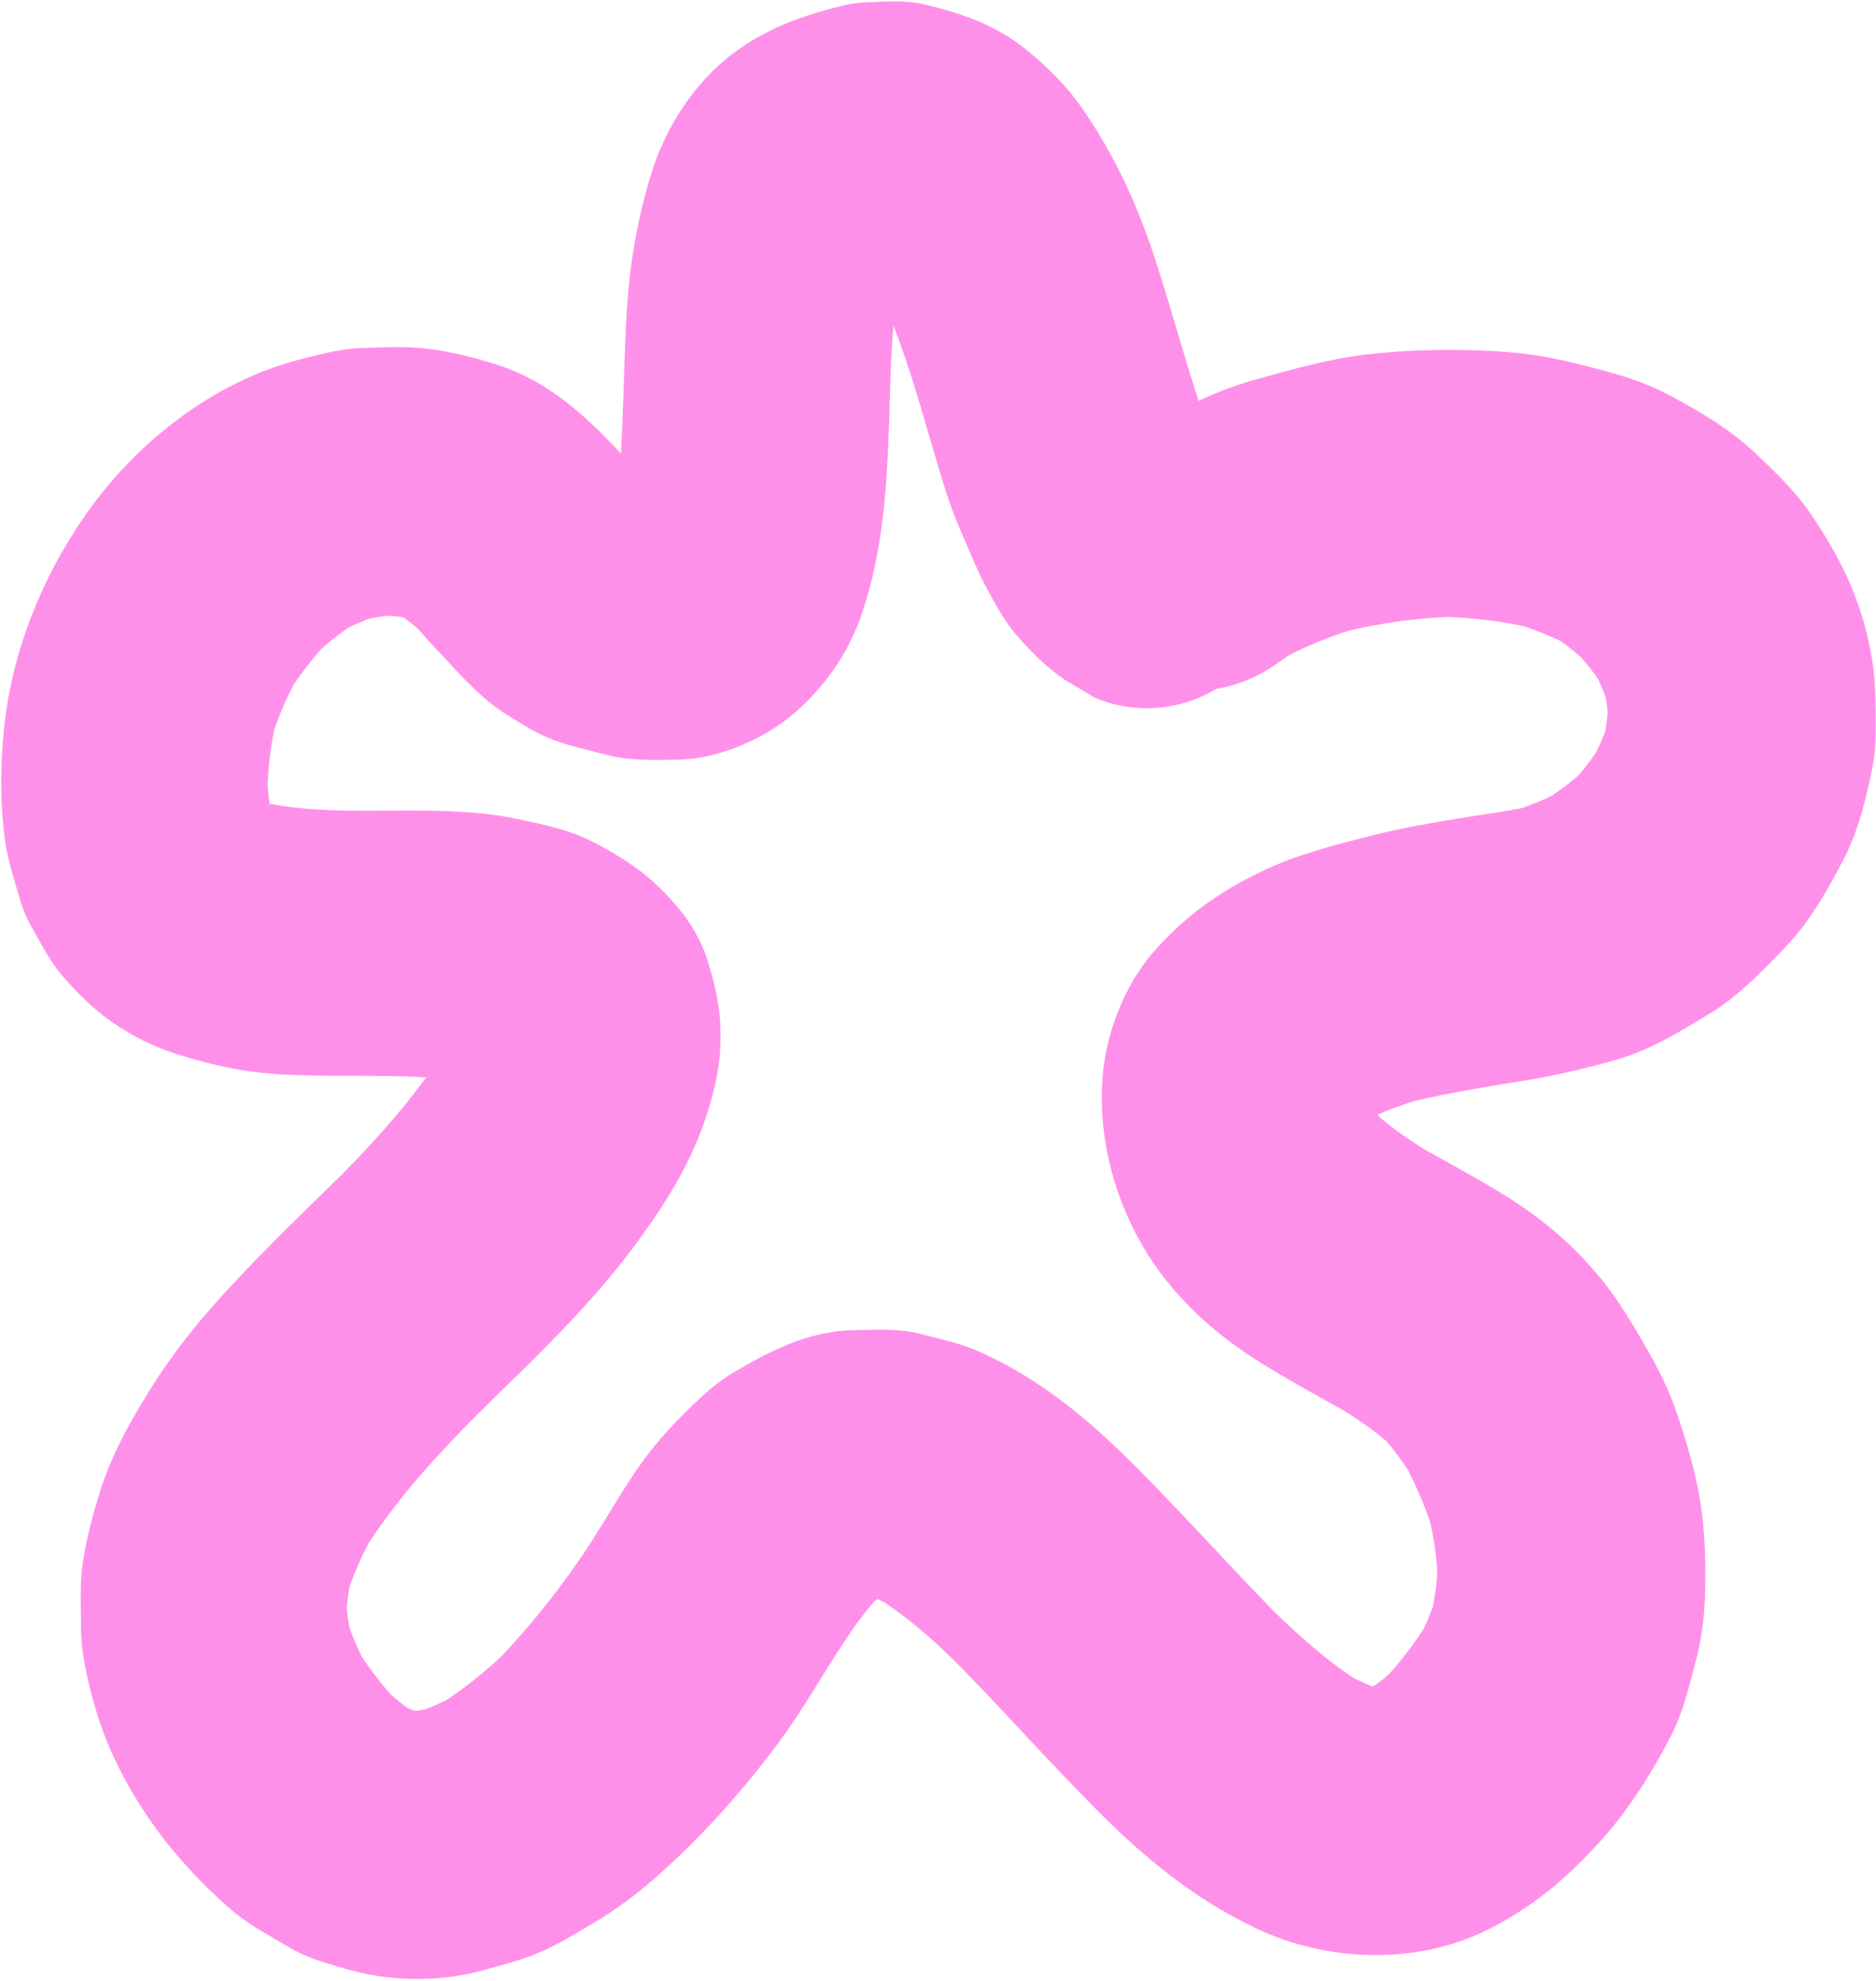 <?xml version="1.0" encoding="UTF-8" standalone="no"?><svg xmlns="http://www.w3.org/2000/svg" xmlns:xlink="http://www.w3.org/1999/xlink" fill="#000000" height="601" preserveAspectRatio="xMidYMid meet" version="1" viewBox="-0.1 -0.5 569.2 601.0" width="569.2" zoomAndPan="magnify"><g id="change1_1"><path d="M568.1,200.9c-1.4-9.9-4.6-20.1-9.1-29.1c-3-6-6.6-11.9-10.4-17.4c-4.4-6.2-10.2-11.8-15.7-17 c-7.7-7.4-16.5-12.6-25.9-17.7c-10-5.4-21.4-8.1-32.3-10.7c-8-1.9-16.3-2.8-24.5-3.1c-12.1-0.5-24.3-0.2-36.2,1.2 c-11.1,1.4-21.8,4.4-32.6,7.4c-6.1,1.7-12,3.9-17.8,6.6c-1.1-3.2-2.1-6.5-3.1-9.7c-3.8-12.4-7.2-24.8-11.4-37.1 c-5.1-14.8-11.9-29.1-20.9-42c-4.6-6.7-10.7-12.7-17-17.8c-9.6-7.7-19.7-11-31.4-13.8c-5.2-1.2-12.5-0.7-17-0.5 c-2.7,0.1-5.4,0.5-8,1.2c-11.9,3-22.2,6.7-32.2,14.1c-11.9,8.8-20.8,22.7-25.1,36.7c-4.2,13.7-6.5,27.1-7.4,41.3 c-0.7,11.8-0.9,23.6-1.4,35.4c-0.1,2.7-0.3,5.5-0.4,8.2c-10.6-11.3-21.8-21.8-37.2-26.8c-6.8-2.2-13.8-4-20.8-4.9 c-6.9-0.9-14-0.5-21-0.3c-3.9,0.2-7.9,0.9-11.7,1.8c-7.3,1.7-14.5,3.7-21.3,6.7c-20.4,8.9-38.4,24.6-51,42.9 c-13.1,19.1-21.8,41.1-24.2,64.2c-1.1,11.1-1.2,22.6,0.3,33.6c0.8,6.2,2.9,12.3,4.6,18.2c0.9,3.2,2.3,6.3,4,9.2 c2.9,5,5.3,9.9,9.1,14.2c3.6,4.1,7.6,8.2,11.9,11.6c6.6,5.1,14.7,9.4,22.7,11.9c8.4,2.6,16.8,4.7,25.5,5.6 c6.5,0.7,13.1,0.8,19.6,0.9c10.1,0.1,20.3-0.1,30.4,0.5c-7.7,10.6-16.6,20.4-25.8,29.7c-13.8,13.5-27.8,26.9-40.5,41.5 c-6,6.9-11.6,14.3-16.5,22c-6.5,10.3-12.6,21-16.2,32.6c-2.1,6.8-4,13.8-5.1,20.8c-1.1,7.1-0.6,14.4-0.6,21.5 c0.1,4.4,0.8,8.7,1.7,13c1.8,8.1,4.1,16,7.5,23.6c5.3,11.8,12.7,23.2,21.3,32.9c4.6,5.3,9.7,10.3,15,14.9 c5.5,4.8,12.2,8.2,18.4,11.9c3,1.7,6.2,3,9.4,4c6,1.9,12.2,3.7,18.4,4.5c9.6,1.2,20.2,0.8,29.6-1.8c6.1-1.7,12-3.1,17.8-5.6 c5.8-2.4,11.2-5.9,16.5-9c6.7-3.9,12.9-8.6,18.7-13.7c13.9-12.2,26.3-26.1,37.3-40.9c8-10.8,14.4-22.6,22-33.7 c2.2-3.2,4.5-6.3,7.1-9.2c0.3-0.2,0.6-0.5,0.9-0.7c0.8,0.3,1.5,0.7,2.3,1.1c8.3,5.6,15.8,12.3,22.9,19.4 c14.1,14.5,27.5,29.5,41.7,43.8c14.2,14.3,29.6,26.9,48,35.6c21.4,10.2,48.4,11.2,69.9,0.6c14.2-7,25-16.3,35.5-28.1 c3.7-4.1,7-8.6,10.1-13.2c3.8-5.6,7.2-11.5,10.3-17.5c3.7-7.1,5.6-15.2,7.6-22.8c1.7-6.5,2.6-13,2.8-19.6c0.3-9.7,0.1-19.3-1.4-28.8 c-1.5-9.4-4.3-18.7-7.4-27.7c-2.2-6.4-5.2-12.4-8.5-18.2c-4.7-8.1-9.2-15.9-15.3-23.1c-5.4-6.4-11.6-12.3-18.3-17.3 c-10.4-7.8-22.2-13.9-33.6-20.3c-4.9-3-9.7-6.3-14.1-10c-0.2-0.3-0.5-0.6-0.7-0.9c3.6-1.6,7.3-2.9,11.1-4.1 c11-2.6,22.1-4.4,33.3-6.2c9.4-1.5,18.2-3.6,27.5-6.2c10.5-2.9,19.9-8.7,29.1-14.3c8.6-5.3,15.7-12.7,22.6-19.9 c7.3-7.5,12.6-17,17.5-26.2c4.6-8.7,7.1-18.8,9-28.3c0.2-1.1,0.4-2.1,0.5-3.2c0.3-2.3,0.5-4.7,0.5-7 C569,215.1,569.1,207.9,568.1,200.9z M487,221.2c-0.8,2.3-1.8,4.5-2.9,6.7c-1.7,2.5-3.5,4.8-5.5,7.1c-2.5,2.1-5.1,4.1-7.8,5.9 c-3,1.5-6,2.7-9.2,3.8c-6.5,1.3-13.1,2.1-19.6,3.2c-9.1,1.5-18.1,3.1-27,5.4c-11,2.8-22.2,5.7-32.5,10.7c-13,6.2-23.7,14-33.1,24.9 c-8.3,9.8-13.8,23.9-14.9,36.6c-1.4,15.8,2,31.9,8.9,46.1c7.2,14.8,18.3,26.9,31.7,36.5c10.1,7.2,21.2,13,32,19.1 c4.8,2.9,9.4,6.1,13.6,9.7c2.3,2.8,4.5,5.7,6.5,8.8c2.6,5.2,4.9,10.5,6.7,15.9c1.1,5,1.8,9.9,2.1,15c-0.2,3.5-0.7,6.9-1.3,10.3 c-0.9,2.4-1.9,4.8-3,7.1c-3.1,4.7-6.5,9.2-10.3,13.4c-1.4,1.3-2.9,2.4-4.5,3.6c-0.1,0.1-0.3,0.1-0.4,0.2c-0.1,0-0.1,0-0.2,0 c-1.9-0.7-3.7-1.6-5.6-2.5c-8.9-5.9-16.9-13.1-24.6-20.6c-14-14.4-27.4-29.3-41.5-43.5c-13.8-13.9-28.7-26.4-46.7-34.6 c-6-2.8-12.7-4.2-18.9-5.8c-6.5-1.7-13.5-1.2-20.1-1.1c-13.5,0.2-25.5,6.3-36.7,13c-3.3,2-6.3,4.3-9.1,6.9 c-5.9,5.5-11.6,11.2-16.5,17.6c-7.7,10.1-13.6,21.6-20.8,32c-7.1,10.3-15,20.2-23.6,29.3c-5.2,4.9-10.8,9.4-16.8,13.4 c-2.2,1.1-4.4,2.1-6.7,2.9c-0.8,0.1-1.7,0.3-2.5,0.4c-0.3,0-0.5-0.1-0.8-0.1c-0.6-0.3-1.3-0.5-1.9-0.8c-1.7-1.3-3.4-2.6-5-4 c-3.2-3.6-6.1-7.5-8.8-11.5c-1.4-2.8-2.6-5.7-3.7-8.6c-0.4-2-0.7-4.1-0.9-6.2c0.2-2.3,0.5-4.5,0.9-6.7c1.6-4.4,3.5-8.7,5.7-12.9 c9.4-14.4,21.1-27.1,33.1-39.2c17.5-17.2,35.5-34,49.8-54.1c7.3-10.1,14.2-21.2,18.4-32.9c2.4-6.7,4.5-13.9,5.2-21 c1-11.2-0.3-19-3.6-29.6c-1.9-6.3-5.6-12.3-9.9-17.2c-7.6-8.7-14.2-13.2-24.4-18.6c-7.5-4-16.3-5.7-24.4-7.4 c-6.1-1.3-12.4-1.8-18.6-2.1c-18.4-0.9-37.4,1.1-55.6-2.3c-0.3-2.1-0.5-4.1-0.6-6.2c0.3-5.5,0.9-10.9,2-16.3 c1.6-4.6,3.5-9.1,5.8-13.5c2.6-3.9,5.5-7.6,8.6-11.1c2.6-2.3,5.3-4.4,8.2-6.4c2.1-1,4.3-2,6.6-2.8c1.8-0.3,3.7-0.6,5.5-0.8 c1.5,0.1,3.1,0.3,4.6,0.6c0,0,0.1,0,0.1,0c1.4,1.1,2.8,2.2,4.2,3.4c2.5,2.8,5,5.6,7.6,8.3c5.9,6.4,12.1,13.3,19.6,17.9 c4.4,2.7,8.8,5.6,13.7,7.4c5.2,2,10.9,3.2,16.2,4.6c7.2,1.9,14.6,1.6,21.9,1.5c11.9-0.3,24.8-5.7,34-13.1c9.8-8,17.5-18.9,21.6-30.9 c6.6-19.2,7.7-38.9,8.4-59c0.3-9.5,0.4-19.1,1.3-28.7c4.8,12.3,8.4,25.2,12.1,37.8c2.4,8.1,4.7,16.3,8.1,24c2.6,5.9,4.9,12,8,17.7 c2.8,5.2,5.7,10.6,9.7,15.1c4.2,4.7,8.8,9.3,14.1,12.9c3,1.8,6.1,3.6,9.1,5.4c6.9,2.9,14.1,3.8,21.5,2.8c5.5-0.8,10.7-2.7,15.4-5.5 c6.7-1.1,13-3.8,18.7-7.9c1.2-0.8,2.3-1.7,3.5-2.4c5.9-3,12.1-5.5,18.5-7.5c9.7-2.2,19.5-3.6,29.5-4c7.8,0.3,15.5,1.2,23.1,2.8 c3.8,1.3,7.5,2.8,11.1,4.5c2.1,1.5,4.1,3.1,6.1,4.8c1.9,2.2,3.7,4.4,5.3,6.8c0.8,1.7,1.5,3.4,2.2,5.1c0.3,1.6,0.5,3.3,0.7,4.9 C487.5,217.5,487.3,219.3,487,221.2z" fill="#ff90ea"/></g></svg>